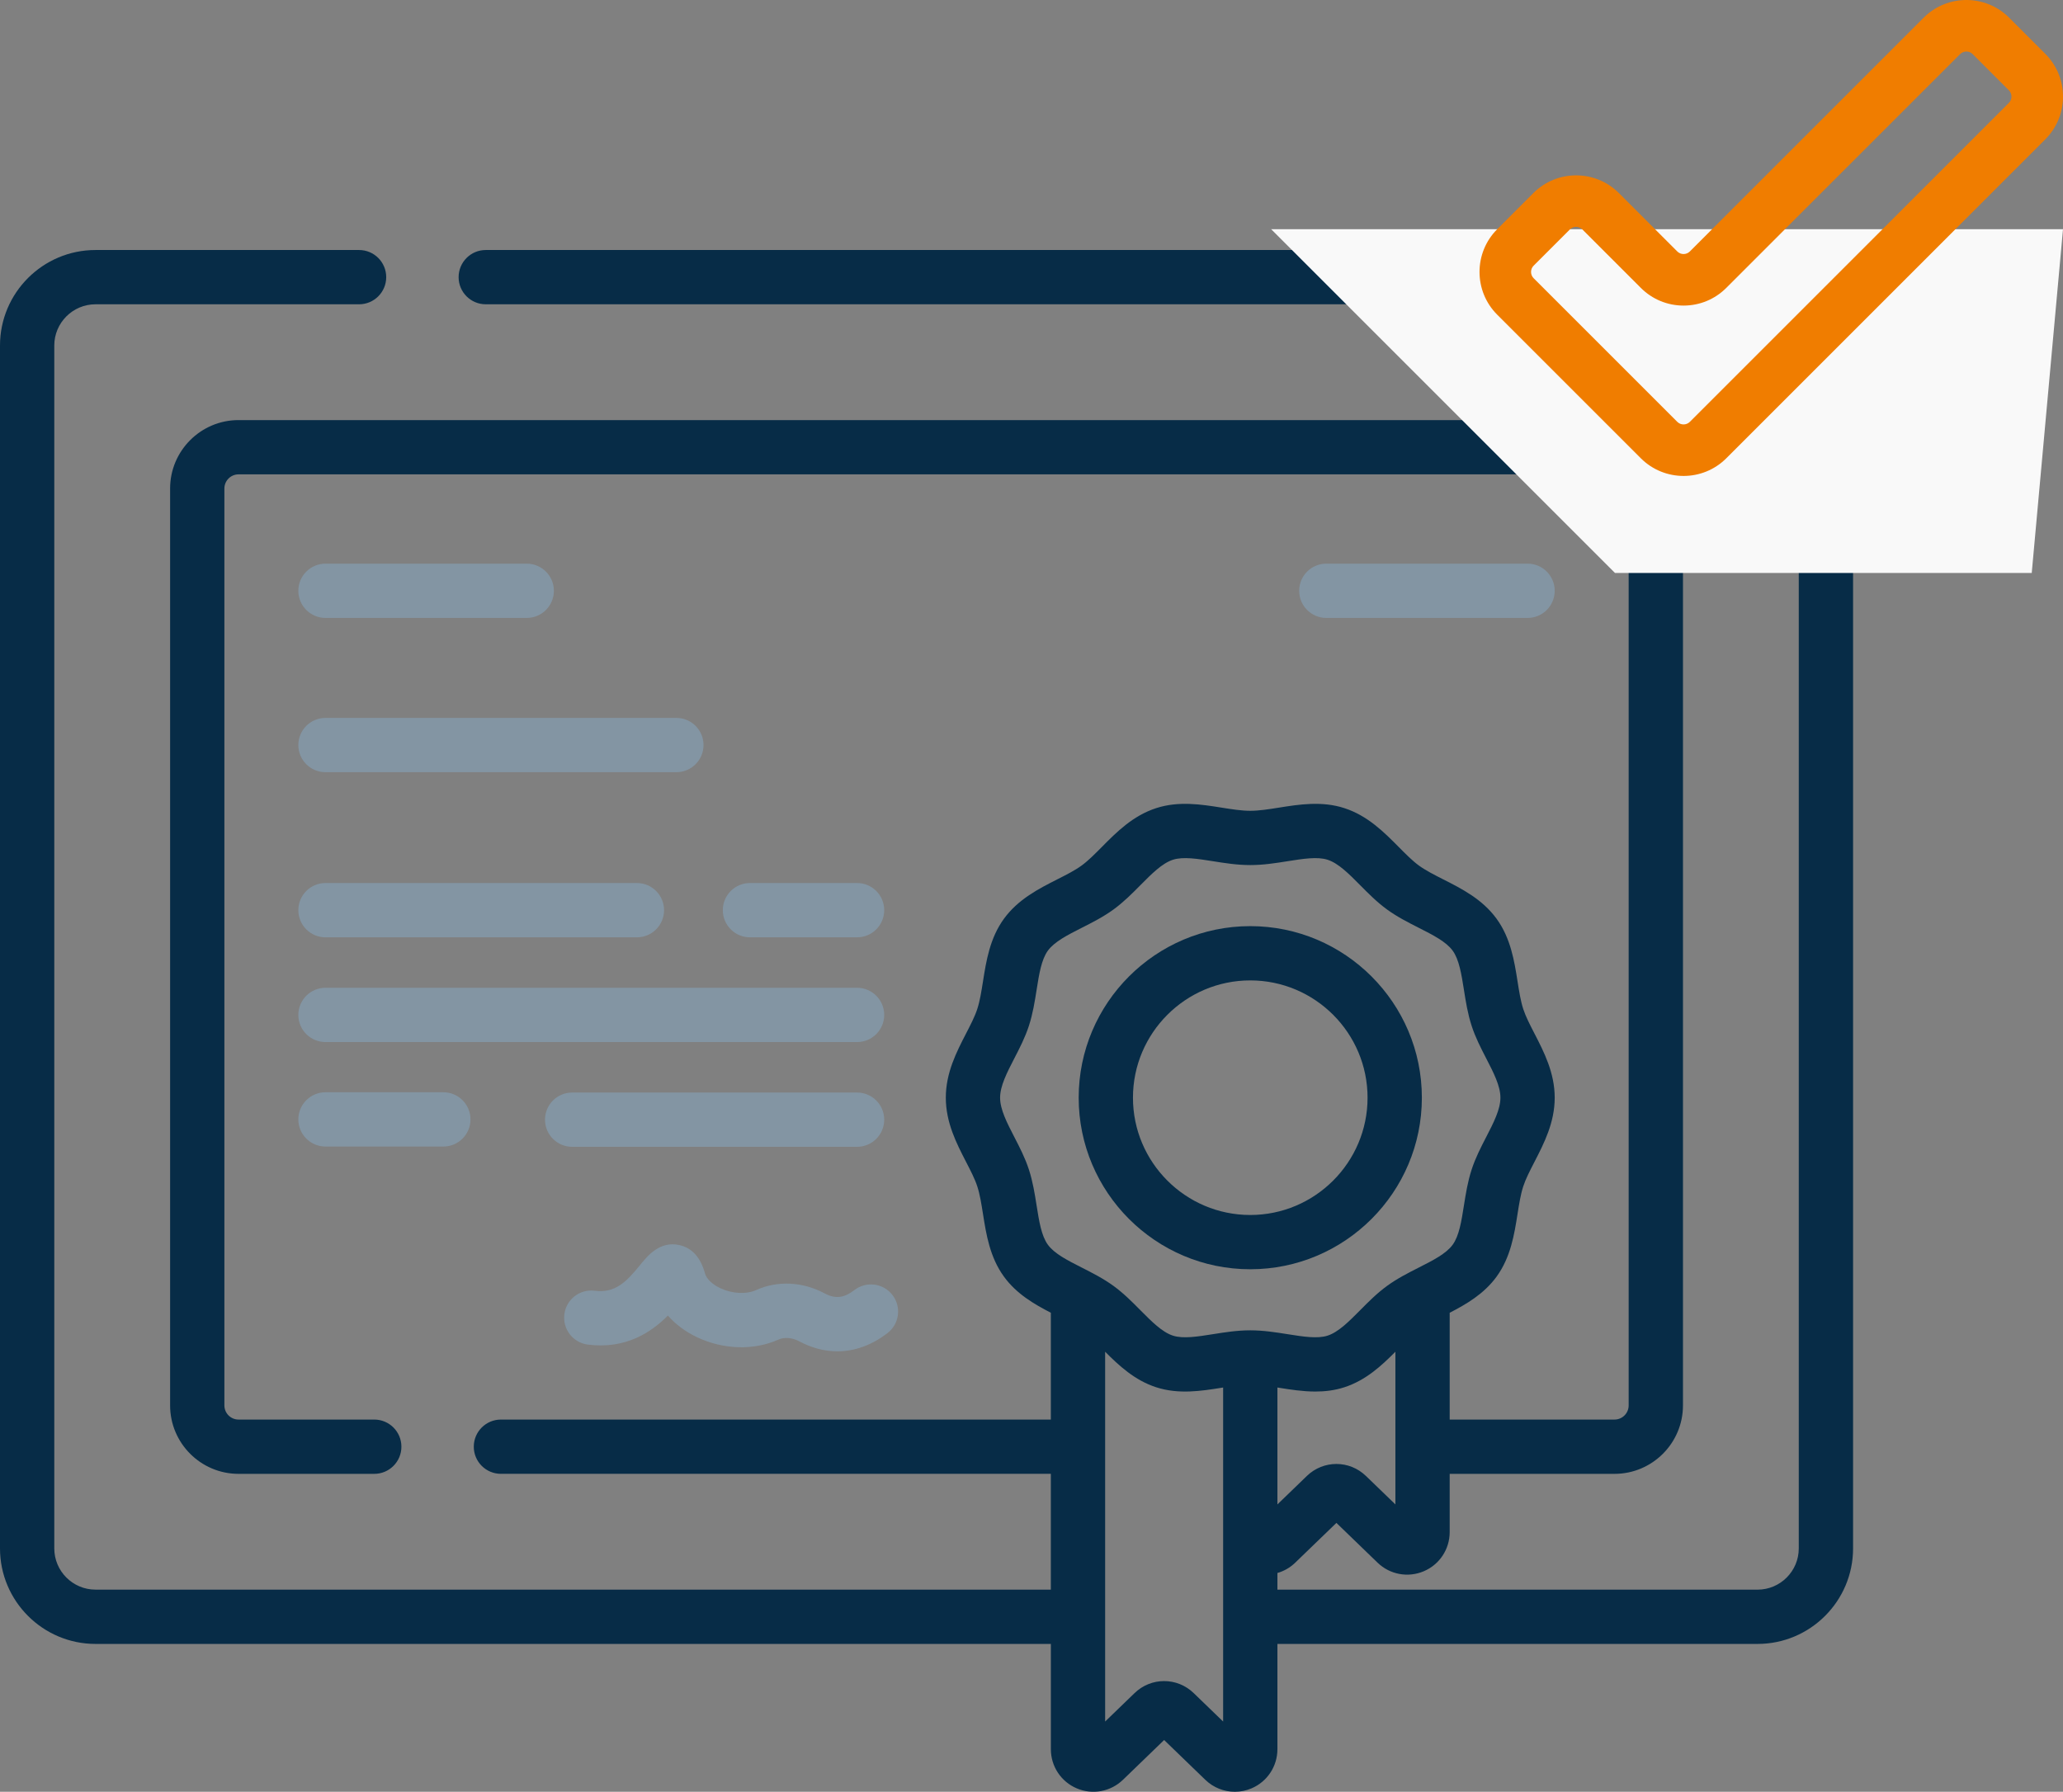 <svg class="usp-w-vector__image" xmlns="http://www.w3.org/2000/svg" width="99" height="86" viewBox="0 0 99 86" fill="none"><rect x="0" y="0" width="99" height="86" fill="#808080" stroke="none"/><path d="M59.998 60.921C64.539 60.921 68.233 57.227 68.233 52.687C68.233 48.146 64.539 44.452 59.998 44.452C55.458 44.452 51.764 48.146 51.764 52.687C51.764 57.227 55.458 60.921 59.998 60.921ZM59.998 47.057C63.102 47.057 65.627 49.583 65.627 52.687C65.627 55.79 63.102 58.316 59.998 58.316C56.894 58.316 54.369 55.79 54.369 52.687C54.369 49.583 56.894 47.057 59.998 47.057Z" fill="#072C47"></path><path d="M28.211 64.537C30.05 64.77 31.273 63.926 32.051 63.144C32.42 63.565 32.897 63.923 33.456 64.186C34.724 64.783 36.182 64.824 37.357 64.296C37.642 64.168 38.014 64.199 38.354 64.38C38.956 64.701 39.573 64.86 40.185 64.86C41.016 64.86 41.835 64.566 42.591 63.983C43.161 63.544 43.267 62.726 42.827 62.156C42.388 61.587 41.571 61.481 41 61.92C40.5 62.306 40.088 62.352 39.578 62.081C38.517 61.515 37.318 61.456 36.289 61.919C35.813 62.133 35.137 62.098 34.566 61.829C34.178 61.646 33.903 61.381 33.831 61.12C33.619 60.345 33.2 59.886 32.586 59.757C31.658 59.561 31.082 60.267 30.702 60.735C30.058 61.526 29.526 62.078 28.538 61.952C27.824 61.862 27.172 62.367 27.082 63.081C26.992 63.795 27.497 64.447 28.211 64.537Z" fill="#8395A3"></path><path d="M15.62 29.659H25.277C25.997 29.659 26.58 29.076 26.58 28.356C26.58 27.637 25.997 27.054 25.277 27.054H15.62C14.9 27.054 14.317 27.637 14.317 28.356C14.317 29.076 14.9 29.659 15.62 29.659Z" fill="#8395A3"></path><path d="M73.306 29.659C74.025 29.659 74.608 29.076 74.608 28.356C74.608 27.637 74.025 27.054 73.306 27.054H63.648C62.929 27.054 62.346 27.637 62.346 28.356C62.346 29.076 62.929 29.659 63.648 29.659H73.306Z" fill="#8395A3"></path><path d="M15.62 37.063H32.458C33.178 37.063 33.761 36.48 33.761 35.761C33.761 35.041 33.178 34.458 32.458 34.458H15.62C14.9 34.458 14.317 35.041 14.317 35.761C14.317 36.48 14.9 37.063 15.62 37.063Z" fill="#8395A3"></path><path d="M15.62 44.989H30.565C31.284 44.989 31.867 44.405 31.867 43.686C31.867 42.967 31.284 42.383 30.565 42.383H15.62C14.9 42.383 14.317 42.967 14.317 43.686C14.317 44.405 14.9 44.989 15.62 44.989Z" fill="#8395A3"></path><path d="M41.13 44.989C41.849 44.989 42.432 44.405 42.432 43.686C42.432 42.967 41.849 42.383 41.13 42.383H35.99C35.27 42.383 34.687 42.967 34.687 43.686C34.687 44.405 35.27 44.989 35.99 44.989H41.13Z" fill="#8395A3"></path><path d="M15.62 50.016H41.13C41.849 50.016 42.432 49.433 42.432 48.714C42.432 47.994 41.849 47.411 41.13 47.411H15.62C14.9 47.411 14.317 47.994 14.317 48.714C14.317 49.433 14.9 50.016 15.62 50.016Z" fill="#8395A3"></path><path d="M41.13 55.044C41.849 55.044 42.432 54.461 42.432 53.741C42.432 53.022 41.849 52.439 41.13 52.439H27.457C26.737 52.439 26.154 53.022 26.154 53.741C26.154 54.461 26.737 55.044 27.457 55.044H41.13Z" fill="#8395A3"></path><path d="M15.62 55.031H21.276C21.995 55.031 22.578 54.448 22.578 53.729C22.578 53.009 21.995 52.426 21.276 52.426H15.62C14.9 52.426 14.317 53.009 14.317 53.729C14.317 54.448 14.9 55.031 15.62 55.031Z" fill="#8395A3"></path><path d="M84.342 12H23.31C22.591 12 22.008 12.583 22.008 13.303C22.008 14.022 22.591 14.605 23.31 14.605H84.342C85.433 14.605 86.32 15.493 86.32 16.584V74.32C86.32 75.411 85.433 76.299 84.342 76.299H61.301V75.499C61.615 75.409 61.91 75.243 62.155 75.005L64.132 73.095L66.108 75.005C66.699 75.576 67.568 75.737 68.324 75.416C69.08 75.096 69.568 74.358 69.568 73.537V70.741H77.478C79.289 70.741 80.763 69.267 80.763 67.456V23.448C80.763 21.637 79.289 20.163 77.478 20.163H11.447C9.636 20.163 8.163 21.637 8.163 23.448V67.456C8.163 69.267 9.636 70.741 11.447 70.741H17.96C18.68 70.741 19.263 70.157 19.263 69.438C19.263 68.719 18.68 68.135 17.96 68.135H11.447C11.073 68.135 10.768 67.831 10.768 67.456V23.448C10.768 23.073 11.073 22.768 11.447 22.768H77.478C77.853 22.768 78.157 23.073 78.157 23.448V67.456C78.157 67.831 77.853 68.135 77.478 68.135H69.568V63.009C70.363 62.599 71.212 62.108 71.818 61.276C72.497 60.343 72.67 59.244 72.823 58.274C72.9 57.788 72.972 57.33 73.098 56.943C73.215 56.584 73.42 56.187 73.637 55.766C74.092 54.883 74.608 53.884 74.608 52.687C74.608 51.49 74.092 50.49 73.637 49.607C73.42 49.187 73.215 48.789 73.098 48.43C72.973 48.044 72.9 47.585 72.824 47.099C72.671 46.129 72.497 45.03 71.818 44.097C71.134 43.157 70.139 42.653 69.262 42.209C68.826 41.988 68.415 41.779 68.093 41.545C67.778 41.316 67.459 40.993 67.12 40.651C66.423 39.948 65.635 39.152 64.514 38.788C63.434 38.437 62.343 38.61 61.381 38.763C60.886 38.842 60.418 38.916 59.998 38.916C59.578 38.916 59.11 38.842 58.615 38.763C57.653 38.61 56.562 38.437 55.483 38.788C54.362 39.151 53.573 39.948 52.877 40.651C52.538 40.993 52.218 41.316 51.903 41.545C51.581 41.779 51.17 41.988 50.734 42.208C49.857 42.653 48.862 43.157 48.178 44.097C47.499 45.03 47.326 46.129 47.173 47.099C47.096 47.584 47.024 48.043 46.898 48.43C46.782 48.788 46.576 49.186 46.359 49.607C45.904 50.489 45.388 51.489 45.388 52.686C45.388 53.883 45.904 54.883 46.359 55.766C46.576 56.186 46.782 56.584 46.898 56.942C47.024 57.329 47.096 57.788 47.173 58.273C47.326 59.243 47.499 60.342 48.178 61.275C48.784 62.108 49.633 62.598 50.428 63.008V68.135H24.039C23.319 68.135 22.736 68.718 22.736 69.438C22.736 70.157 23.319 70.74 24.039 70.74H50.428V76.298H4.584C3.493 76.298 2.605 75.41 2.605 74.319V16.584C2.605 15.493 3.493 14.605 4.584 14.605H17.231C17.951 14.605 18.534 14.022 18.534 13.303C18.534 12.583 17.951 12 17.231 12H4.584C2.056 12 0 14.056 0 16.584V74.32C0 76.847 2.056 78.904 4.584 78.904H50.429V83.958C50.429 84.779 50.917 85.517 51.673 85.837C52.429 86.158 53.298 85.996 53.888 85.426L55.865 83.516L57.841 85.426C58.23 85.802 58.74 86 59.259 86C59.528 86 59.799 85.947 60.057 85.837C60.813 85.517 61.301 84.779 61.301 83.958V78.904H84.342C86.869 78.904 88.926 76.847 88.926 74.32V16.584C88.926 14.056 86.869 12 84.342 12ZM65.55 70.843C64.755 70.074 63.508 70.074 62.713 70.843L61.301 72.208V66.597C61.328 66.602 61.354 66.606 61.381 66.61C61.928 66.697 62.517 66.79 63.121 66.79C63.58 66.79 64.048 66.737 64.514 66.585C65.552 66.248 66.305 65.541 66.963 64.88V72.208L65.55 70.843ZM50.285 59.743C49.975 59.317 49.864 58.613 49.746 57.868C49.657 57.304 49.565 56.72 49.376 56.138C49.194 55.578 48.93 55.066 48.674 54.571C48.324 53.892 47.993 53.251 47.993 52.687C47.993 52.122 48.324 51.481 48.674 50.802C48.93 50.307 49.194 49.795 49.376 49.235C49.565 48.653 49.657 48.07 49.746 47.505C49.864 46.76 49.975 46.056 50.285 45.63C50.6 45.197 51.237 44.874 51.912 44.532C52.42 44.275 52.945 44.009 53.436 43.652C53.92 43.299 54.331 42.885 54.728 42.484C55.263 41.944 55.768 41.434 56.287 41.266C56.772 41.108 57.469 41.219 58.207 41.336C58.78 41.427 59.372 41.521 59.998 41.521C60.624 41.521 61.217 41.427 61.789 41.336C62.527 41.219 63.224 41.108 63.709 41.266C64.229 41.434 64.734 41.944 65.269 42.484C65.666 42.885 66.076 43.299 66.561 43.652C67.051 44.009 67.577 44.275 68.084 44.532C68.759 44.874 69.397 45.197 69.712 45.63C70.022 46.056 70.133 46.76 70.251 47.505C70.34 48.07 70.432 48.653 70.621 49.235C70.802 49.795 71.067 50.307 71.322 50.802C71.672 51.481 72.003 52.122 72.003 52.686C72.003 53.251 71.672 53.892 71.322 54.571C71.067 55.066 70.802 55.578 70.621 56.138C70.431 56.72 70.34 57.304 70.25 57.868C70.133 58.613 70.022 59.317 69.712 59.743C69.397 60.176 68.759 60.498 68.084 60.84C67.576 61.098 67.051 61.364 66.561 61.721C66.076 62.074 65.666 62.488 65.269 62.889C64.734 63.428 64.229 63.938 63.709 64.107C63.224 64.265 62.527 64.154 61.789 64.037C61.216 63.946 60.624 63.852 59.998 63.852C59.372 63.852 58.78 63.946 58.207 64.037C57.469 64.154 56.772 64.265 56.287 64.107C55.768 63.939 55.263 63.428 54.728 62.889C54.331 62.488 53.921 62.074 53.436 61.721C52.945 61.364 52.42 61.098 51.912 60.84C51.237 60.498 50.6 60.176 50.285 59.743ZM58.696 82.629L57.283 81.264C56.488 80.495 55.241 80.495 54.446 81.264L53.034 82.629V64.88C53.692 65.541 54.445 66.248 55.483 66.585C56.563 66.936 57.653 66.763 58.615 66.61C58.643 66.606 58.669 66.602 58.696 66.597V82.629Z" fill="#072C47"></path><path d="M61 11H99L97.5 27.5H77.5L61 11Z" fill="#F9F9F9"></path><path d="M92.314 0.848L81.093 12.069C80.927 12.235 80.656 12.235 80.49 12.069L77.686 9.265C76.556 8.134 74.716 8.134 73.585 9.265L71.848 11.002C70.717 12.133 70.717 13.973 71.848 15.103L78.741 21.996C79.306 22.561 80.049 22.844 80.792 22.844C81.534 22.844 82.277 22.561 82.842 21.996L98.152 6.686C99.283 5.556 99.283 3.716 98.152 2.585L96.415 0.848C95.284 -0.283 93.444 -0.283 92.314 0.848ZM96.403 4.937L81.093 20.247C80.927 20.413 80.656 20.413 80.49 20.247L73.597 13.354C73.431 13.188 73.431 12.917 73.597 12.751L75.335 11.014C75.418 10.931 75.527 10.889 75.636 10.889C75.745 10.889 75.854 10.931 75.937 11.014L78.741 13.818C79.289 14.365 80.017 14.667 80.791 14.667C81.566 14.667 82.294 14.365 82.842 13.818L94.063 2.597C94.229 2.431 94.499 2.431 94.665 2.597L96.403 4.335C96.569 4.501 96.569 4.771 96.403 4.937Z" fill="#F07D00"></path></svg>